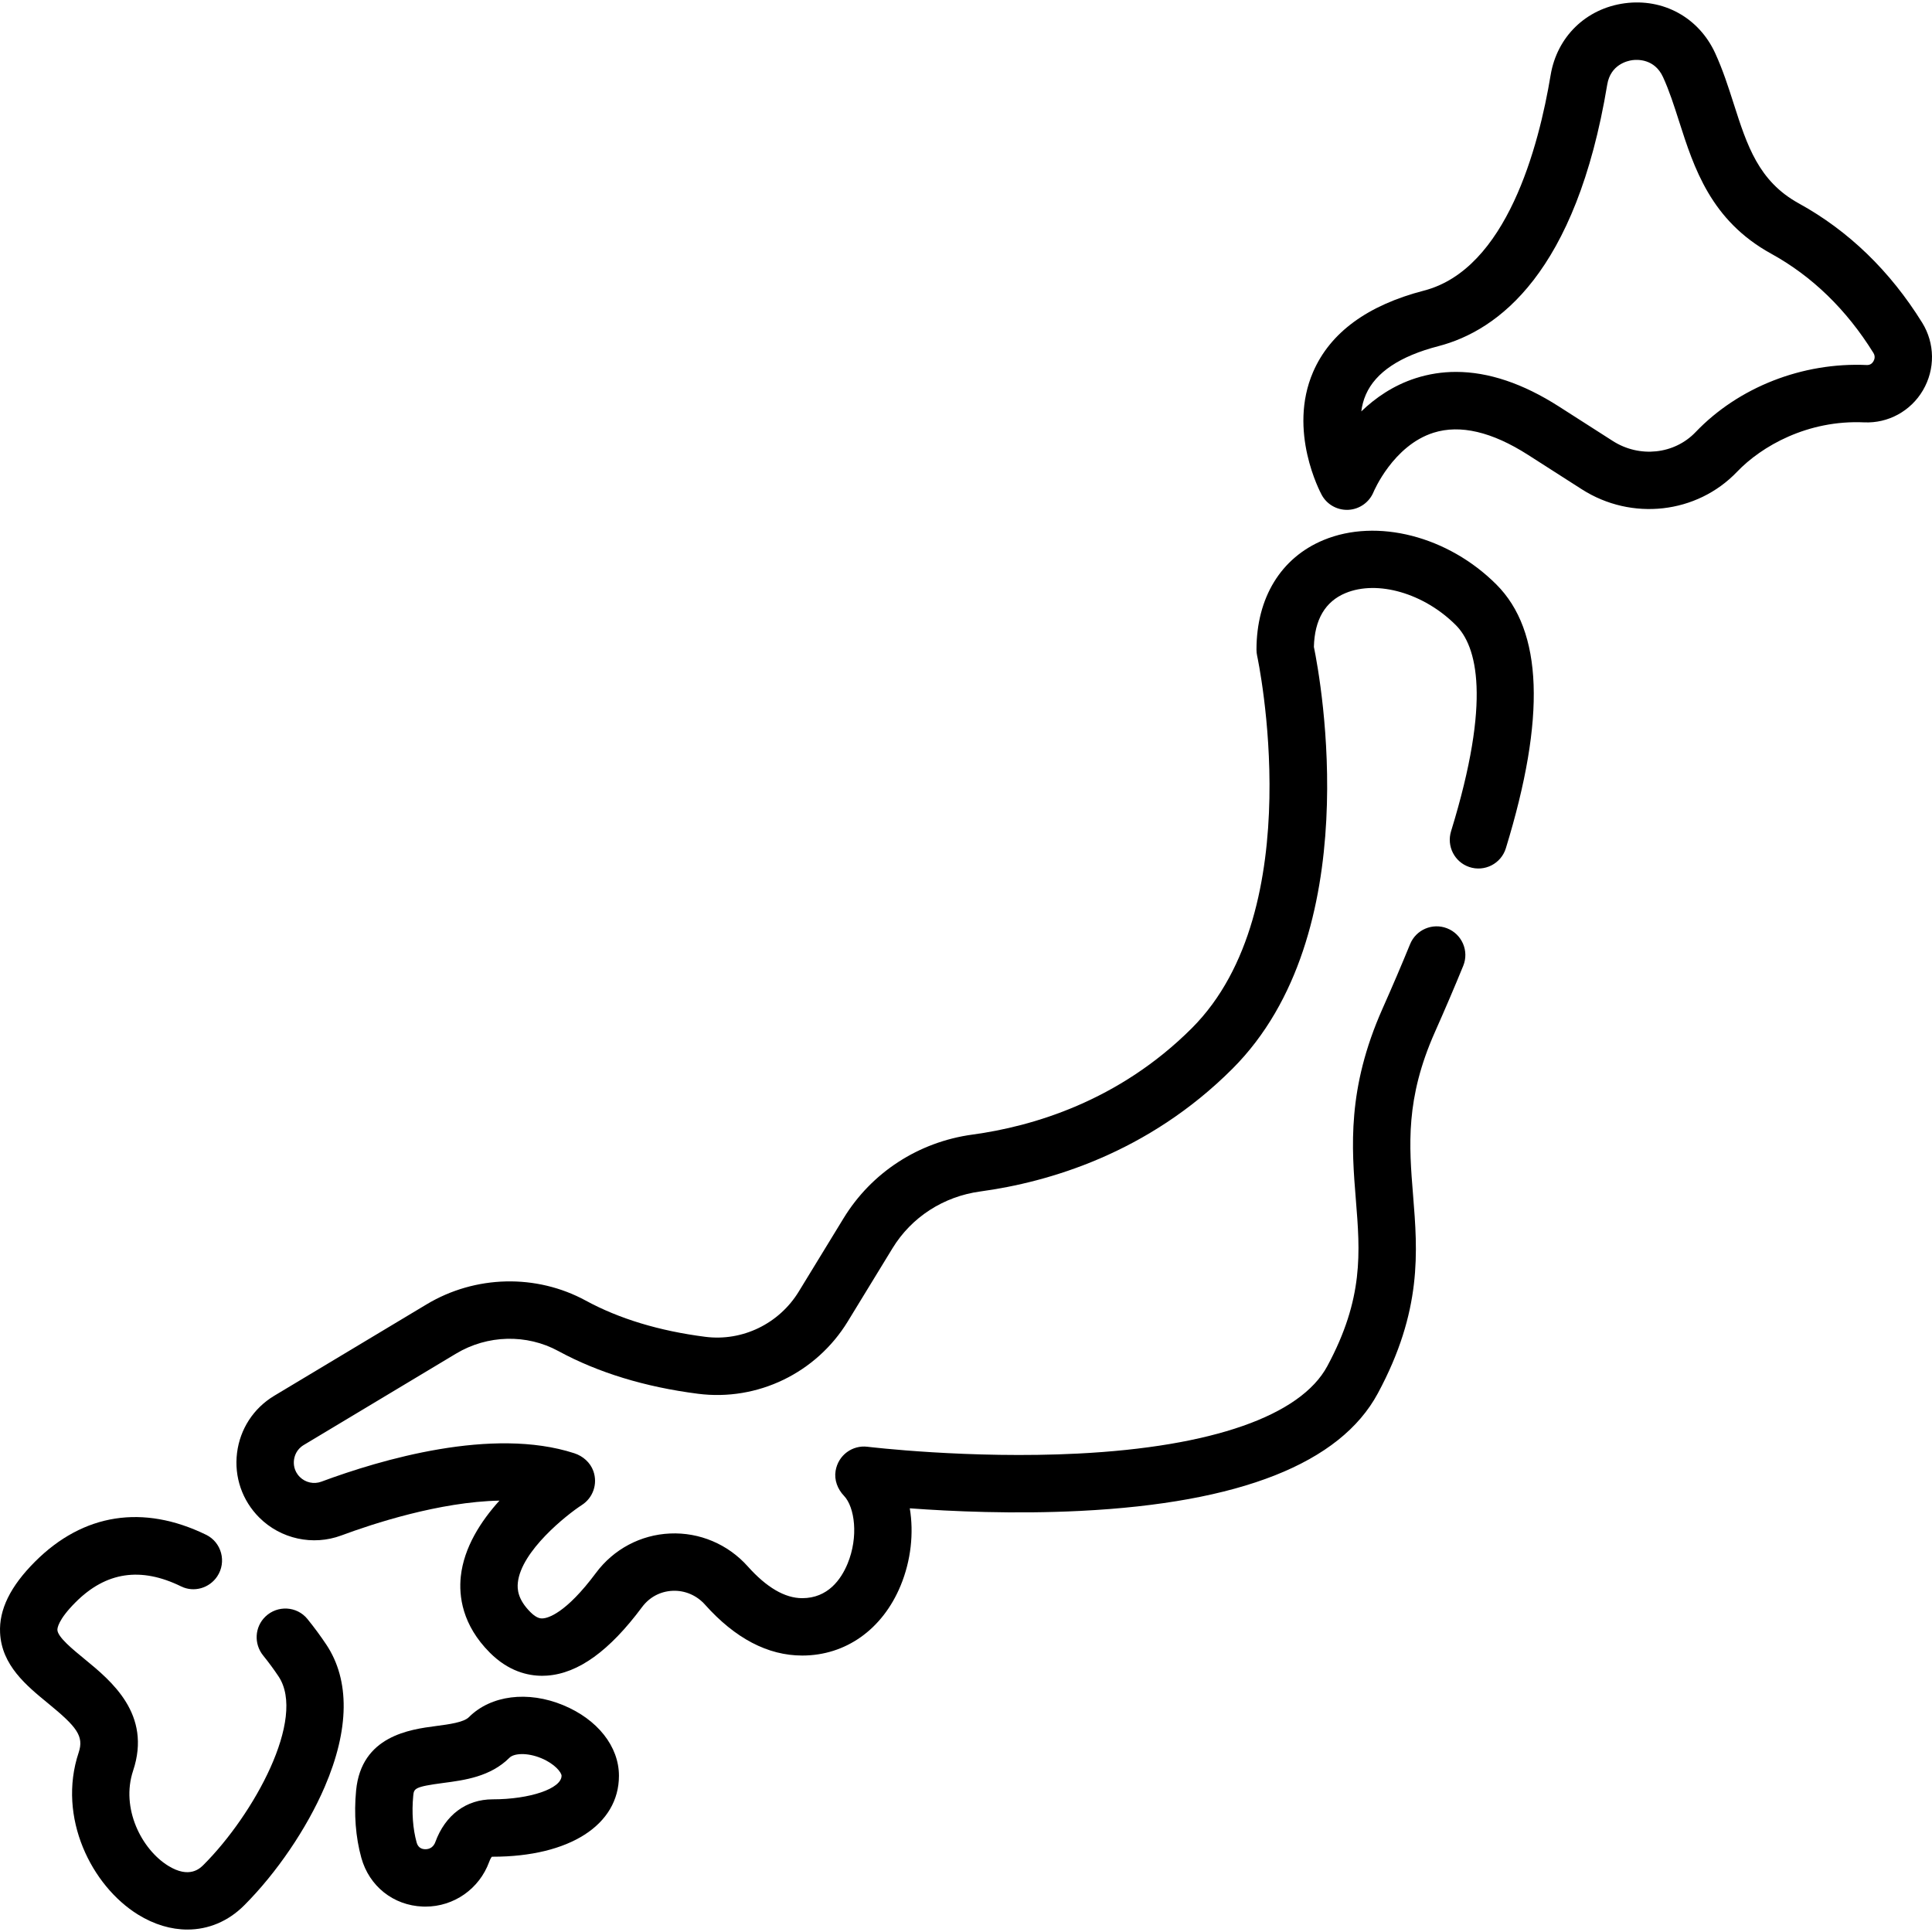 <?xml version="1.0" encoding="iso-8859-1"?>
<!-- Generator: Adobe Illustrator 19.0.0, SVG Export Plug-In . SVG Version: 6.00 Build 0)  -->
<svg version="1.1" id="Capa_1" xmlns="http://www.w3.org/2000/svg" xmlns:xlink="http://www.w3.org/1999/xlink" x="0px" y="0px"
	 viewBox="0 0 511.999 511.999" style="enable-background:new 0 0 511.999 511.999;" xml:space="preserve">
<g>
	<g>
		<path d="M149.258,451.889c-9.372-3.883-19.182-2.638-24.993,3.171c-1.391,1.391-5.279,1.902-8.709,2.353
			c-6.914,0.908-19.784,2.601-21.184,17.066c-0.605,6.25-0.125,12.428,1.386,17.867c2.094,7.531,8.475,12.599,16.258,12.911
			c0.244,0.01,0.487,0.014,0.729,0.014c7.539,0,14.268-4.691,16.894-11.859c0.313-0.857,0.598-1.231,0.706-1.352
			c0.047-0.006,0.119-0.012,0.221-0.012c20.325,0,33.459-8.421,33.459-21.455C164.024,462.829,158.366,455.662,149.258,451.889z
			 M130.565,476.841c-7.025,0-12.568,4.134-15.208,11.342c-0.648,1.767-2.112,1.902-2.733,1.879
			c-1.151-0.046-1.895-0.647-2.212-1.786c-1.002-3.606-1.323-7.985-0.903-12.332c0.191-1.962,0.235-2.427,8.029-3.452
			c5.542-0.729,12.438-1.635,17.48-6.677c1.169-1.169,4.638-1.441,8.419,0.125c3.582,1.483,5.38,3.784,5.38,4.656
			C148.816,473.98,140.458,476.841,130.565,476.841z"/>
	</g>
</g>
<g>
	<g>
		<path d="M396.555,154.896c-12.798-12.804-31.629-17.648-45.79-11.783c-11.303,4.682-17.785,15.276-17.785,29.065
			c0,0.548,0.061,1.1,0.178,1.636c0.147,0.667,14.277,67.075-17.298,98.65c-19.423,19.423-42.336,26.063-58.139,28.213
			c-14.291,1.945-26.745,10.028-34.169,22.176l-11.866,19.418c-5.222,8.546-14.952,13.255-24.77,12
			c-12.176-1.556-22.832-4.783-31.673-9.592c-13.118-7.135-29.284-6.757-42.19,0.987l-40.378,24.227
			c-5.483,3.29-9.076,8.817-9.859,15.164c-0.782,6.347,1.365,12.579,5.887,17.102c5.685,5.685,14.22,7.55,21.752,4.752
			c8.354-3.105,26.019-8.917,41.904-9.231c-4.899,5.416-9.414,12.361-10.242,20.1c-0.549,5.15,0.343,12.838,7.718,20.214
			c4.92,4.919,10.043,6.107,13.842,6.107c0.463,0,0.908-0.018,1.33-0.049c8.277-0.604,16.501-6.544,25.142-18.156
			c1.965-2.639,4.838-4.172,8.094-4.317c3.238-0.147,6.376,1.184,8.574,3.648c7.998,8.963,16.672,13.507,25.781,13.507
			c11.519,0,21.265-6.924,26.069-18.521c2.767-6.681,3.521-13.984,2.435-20.496c10.934,0.808,27.531,1.569,45.169,0.687
			c42.342-2.117,68.876-12.597,78.865-31.149c11.813-21.938,10.552-37.531,9.335-52.61c-1.058-13.097-2.058-25.469,5.801-43.151
			c2.762-6.213,5.24-12.009,7.499-17.544c1.603-3.926-0.331-8.4-4.283-9.941l-0.006-0.002c-3.871-1.51-8.229,0.368-9.799,4.214
			c-2.198,5.384-4.613,11.032-7.308,17.096c-9.433,21.223-8.174,36.806-7.063,50.554c1.136,14.054,2.116,26.192-7.567,44.175
			c-7.073,13.135-30.528,21.36-66.045,23.161c-28.787,1.459-55.537-1.77-55.805-1.804c-3.966-0.49-7.754,2.18-8.454,6.391
			c-0.402,2.423,0.532,4.843,2.231,6.619c2.844,2.974,3.898,10.842,0.941,17.982c-1.726,4.167-5.212,9.133-12.018,9.133
			c-4.588,0-9.444-2.835-14.433-8.425c-5.256-5.887-12.79-9.062-20.597-8.714c-7.794,0.347-14.943,4.15-19.619,10.432
			c-8.06,10.834-12.79,11.976-14.047,12.067c-0.466,0.034-1.553,0.114-3.312-1.645c-3.385-3.385-3.533-6.088-3.351-7.827
			c0.88-8.378,12.859-17.912,16.974-20.586c2.922-1.883,4.252-5.558,3.036-8.977c-0.812-2.283-2.751-3.979-5.055-4.73
			c-21.691-7.056-51.284,1.68-67.038,7.536c-1.971,0.732-4.207,0.241-5.699-1.251c-1.626-1.625-1.666-3.51-1.545-4.489
			c0.121-0.979,0.616-2.798,2.588-3.98l40.379-24.228c8.309-4.984,18.691-5.241,27.1-0.667c10.505,5.713,22.958,9.521,37.011,11.318
			c15.767,2.017,31.332-5.504,39.675-19.155l11.866-19.419c5.03-8.231,13.502-13.712,23.244-15.037
			c18.118-2.466,44.421-10.11,66.841-32.528c35.709-35.709,23.414-102.855,21.582-111.79c0.181-7.235,3.001-12.032,8.388-14.264
			c8.493-3.519,20.784,0.05,29.22,8.485c5.533,5.533,9.545,19.533-1.258,54.639c-1.215,3.948,0.911,8.149,4.825,9.469
			c4.051,1.366,8.443-0.882,9.698-4.969C409.71,190.118,408.873,167.214,396.555,154.896z"/>
	</g>
</g>
<g>
	<g>
		<path d="M509.392,85.506c-8.526-13.73-19.526-24.364-32.694-31.607c-10.671-5.869-13.717-15.379-17.244-26.392
			c-1.419-4.432-2.888-9.014-4.922-13.441c-4.318-9.391-13.719-14.573-23.957-13.201c-10.242,1.374-17.954,8.855-19.646,19.061
			c-3.133,18.882-11.657,51.408-33.56,57.086c-14.979,3.884-24.864,11.136-29.38,21.556c-6.781,15.652,1.915,31.919,2.289,32.604
			c1.336,2.451,3.907,3.945,6.676,3.945c0.14,0,0.28-0.004,0.42-0.011c2.927-0.159,5.509-2.005,6.626-4.716
			c0.051-0.123,5.186-12.335,15.916-15.718c7.049-2.221,15.468-0.246,25.026,5.87l14.26,9.127
			c13.194,8.445,30.495,6.494,41.133-4.64c0.001,0,0.001,0,0.001,0c6.476-6.778,18.7-13.785,33.693-13.1
			c6.348,0.285,12.329-2.967,15.569-8.494C512.872,97.852,512.792,90.982,509.392,85.506z M496.48,95.743
			c-0.28,0.477-0.802,1.037-1.762,0.993c-17.049-0.773-33.997,5.878-45.377,17.786h0.001c-5.63,5.89-14.856,6.873-21.941,2.339
			l-14.26-9.127c-9.546-6.11-18.682-9.176-27.289-9.176c-3.655,0-7.217,0.554-10.671,1.662c-5.925,1.901-10.694,5.217-14.426,8.807
			c0.193-1.506,0.578-3.02,1.223-4.486c2.577-5.861,9.041-10.17,19.208-12.806c15.85-4.109,36.478-19.47,44.747-69.32
			c0.878-5.297,5.323-6.295,6.663-6.476c1.342-0.179,5.88-0.386,8.118,4.481c1.651,3.59,2.917,7.542,4.256,11.726
			c3.948,12.323,8.421,26.29,24.399,35.078c10.853,5.969,19.971,14.819,27.103,26.303C497.057,94.469,496.728,95.32,496.48,95.743z"
			/>
	</g>
</g>
<g>
	<g>
		<path d="M86.478,435.839c-1.511-2.269-3.196-4.551-5.002-6.784c-2.782-3.436-7.932-3.716-11.124-0.658l-0.006,0.006
			c-2.872,2.751-3.107,7.225-0.609,10.32c1.477,1.831,2.852,3.697,4.084,5.546c7.443,11.177-6.565,36.618-19.883,49.936
			c-0.922,0.923-3.73,3.728-9.362,0.247c-7.059-4.362-12.62-15.24-9.298-25.206c4.985-14.958-5.775-23.773-12.896-29.606
			c-3.152-2.582-7.076-5.796-7.169-7.681c-0.02-0.403,0.12-2.648,4.834-7.363c8.044-8.042,17.235-9.431,27.966-4.177
			c3.377,1.654,7.466,0.469,9.553-2.659c2.546-3.818,1.162-9.033-2.966-11.04c-16.642-8.095-32.503-5.681-45.307,7.122
			c-6.542,6.543-9.574,12.715-9.27,18.869c0.428,8.622,6.959,13.972,12.722,18.693c7.577,6.207,9.56,8.671,8.105,13.032
			c-5.749,17.247,3.484,35.383,15.731,42.952c4.291,2.652,8.77,3.963,13.085,3.963c5.529,0,10.787-2.152,15.027-6.393
			c8.606-8.607,16.586-20.343,21.347-31.396C92.607,458.314,92.758,445.27,86.478,435.839z"/>
	</g>
</g>
<g>
</g>
<g>
</g>
<g>
</g>
<g>
</g>
<g>
</g>
<g>
</g>
<g>
</g>
<g>
</g>
<g>
</g>
<g>
</g>
<g>
</g>
<g>
</g>
<g>
</g>
<g>
</g>
<g>
</g>
</svg>
